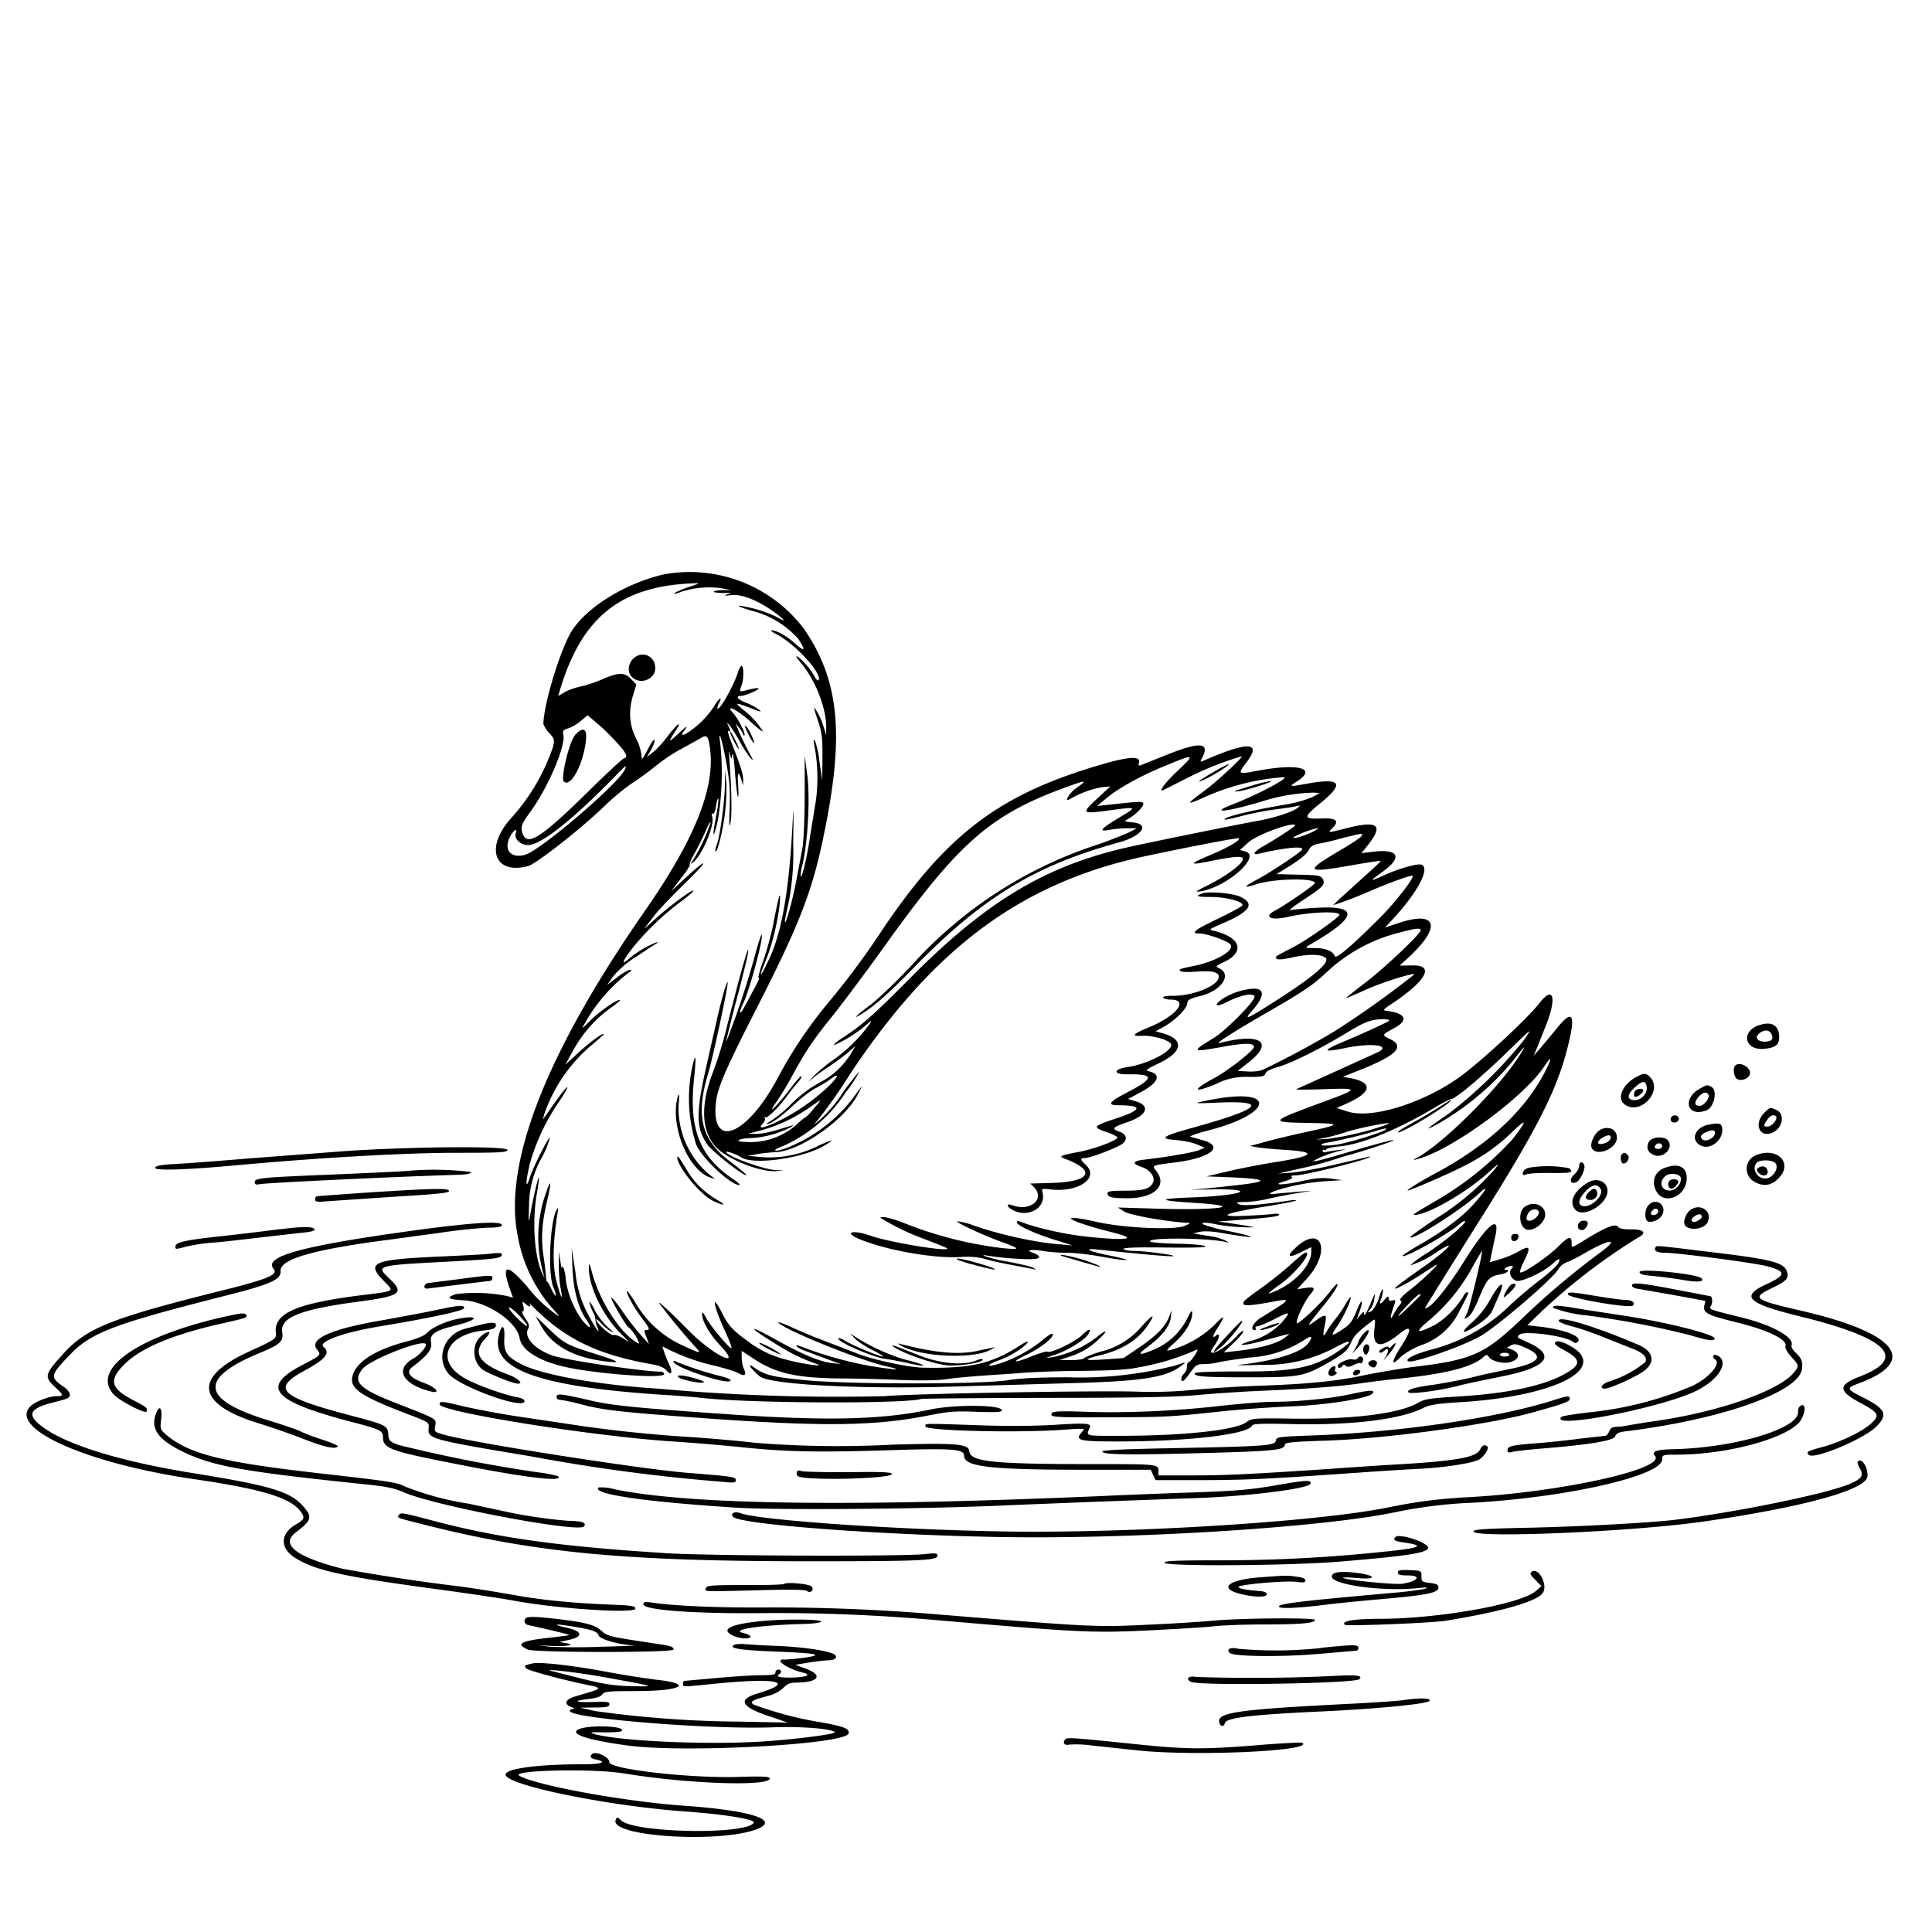 <svg xmlns="http://www.w3.org/2000/svg" id="svg" width="1024" height="1024" version="1.1">
  <path fill-rule="evenodd" d="M352 304.4c-21.8 5-43.3 18.9-50.2 32.2-6.2 12-13.6 37.3-13.8 47.1a14 14 0 0 0 3 4.7c3 3.3 3 3.7 2 7.8a108 108 0 0 1-21.5 36.8c-14.8 15.8-9.8 31 8.5 26 4.3-1.2 28-19.8 40-31.4 4.7-4.6 11.6-10.3 15.5-12.8s9.5-6.7 12.5-9.2a90 90 0 0 1 13-8.6l10.3-5.7c3.4-2.2 4.2-1.3 5.1 6.1 2.5 20.7-8.4 47.7-34.4 85.1-52.4 75.3-75.4 134-67.6 172.5a79 79 0 0 0 18 38c2.8 3 4.4 5 3.6 4.5a72 72 0 0 1-16.6-15.6q-15.8-18.2-9.5.3l2 5.6-3.2-.9a85 85 0 0 0-27-1c-5.6 1.9-4.5 2.8 4.2 3.3 12.3.7 28 11.3 29.5 20 1.1 6.2 9 11.4 22 14.8 15.6 4 54.6 7 54.6 4.3q-.2-1.2-1.7-1.3c-9.6 0-50.7-6.2-57.4-8.5-9.6-3.4-15.4-9.8-13-14.2.8-1.6.5-2.8-1.5-5.6-1.4-2-2-3.7-1.4-3.7q1 0 .4-2.7c-.7-2.8-.7-2.8 1.5-.9 2 1.8 3 1 1.3-1l3.2 3.1C300 709.8 316.8 718 345 723q6.5 1.1 8.2 3.3c2.4 3 3.6 1.3 1.7-2.6a63 63 0 0 1-3.8-10.1 111 111 0 0 0 26.5 10c6 1.4 12.2 3.3 13.7 4.2q5.2 2.8 3-2.3c-.7-1.4-1.2-4.2-1.2-6V716l5.8 3.8c11.9 8 22.7 10.5 45.7 10.8 8.8 0 23.4.4 32.5.8 10.5.4 19.4.3 24.5-.4 4.4-.7 13.9-1.5 21-2s16-1 19.5-1.4a570 570 0 0 1 30.5-1c17.8-.2 25.8-.7 31-1.9a128 128 0 0 0 31-9.5c.6.6-3.6 6.8-4.6 6.8q-.8.1-.9 2.4c0 1.3-.7 3-1.5 3.6-1.6 1.3-2 4-.7 4 .5 0 2.2-2 4-4.5 2.9-4.1 3.5-4.5 7.4-4.5a36 36 0 0 0 7.8-1c2-.5 9.3-1.6 16.3-2.5a60 60 0 0 0 28.3-8.9q6.6-4.5 3 1c-3.5 5.2-17.6 9.7-37.1 11.8-2.2.2 3 .3 11.5 0a79 79 0 0 0 40.3-9.6c7.1-3.8 8.8-3.5 3.5.5-13.8 10.3-24.6 12.8-54.6 12.6-14.6 0-23.8.3-24 .9-.6 1.8 4.3 2.2 28.4 2.2 26.7 0 29-.4 41-7 9.5-5.4 11.5-7 13.4-11.5 1.6-3.6 3.6-5.7 11.8-11.8 1-.8 1.1.1.6 4.4q-1.9 15 13 3c6.7-5.4 7.2-2.9 1.2 6.4-5.5 8.5-5.6 11.2-.2 5.6a39 39 0 0 1 10.7-6.1 35 35 0 0 0 20.6-18.7c2.4-4.4 4.3-8.3 4.3-8.7 0-1.6-1.8-.4-2.8 2a48 48 0 0 1-14.5 14.5q-15.9 8-2.5-3a99 99 0 0 0 22.2-27.6 118 118 0 0 1 5-8.5c.7 0-6.3 29-7.7 32.4l-1.7 3.8 2.3-1.4c1.3-.9 3.6-5 5.7-10.3 4-9.6 5.3-11 11-12 3.7-.6 5.7-2.5 2.8-2.5-1.8 0 1.3-2 3-2q1.8-.1.2 1.5c-1.6 2-.5 5 2.4 6.3 2.4 1 14-4.2 19.1-8.7q5.4-5 3.4-.7c-.7 1.4-5 5.4-9.8 9a224 224 0 0 0-15.1 12.7 93 93 0 0 1-43.2 24.4c-8.4 2.4-13 4.7-11.7 5.9 1.7 1.7 28.3-7.5 38.4-13.2 9.2-5.3 38.9-30.8 41.5-35.7a9 9 0 0 1 4.3-3.5c1.6-.5 6-2.7 9.7-4.9 12.9-7.4 18.3-8 9.1-1a424 424 0 0 0-41.6 34.9c-20.8 20-27 22.7-58.5 26.5-7.4 1-19.4 3-26.5 4.5-14 3-29 4.6-56 5.5-9.4.3-24.4 1.3-33.5 2.1a227 227 0 0 1-30.5 1c-18-.7-118.3 1-134 2.4a1054 1054 0 0 1-120-4c-31.9-2-61.2-7.3-72.2-12.9-7.7-3.9-9.5-6.5-9.1-13.8s-1.5-8-3-1.2c-4 17.5 20.7 26.6 84.3 31 8.8.5 20 1.4 25 2 26.2 2.7 105.5 3 114.5.4.8-.3 31-.5 67-.6 48.4 0 69.1-.5 79.5-1.5A819 819 0 0 1 672 737c23.5-1 39.2-2.3 50.5-4a514 514 0 0 1 21-2.5c23.4-2.5 37-6 42.7-11.2 1.7-1.5 2-1.5 3 0 1.8 2.4 8.3 3.8 11.8 2.5 4.7-1.6 4.7-4.9 0-6.6l-2.4-.9 2.2-1.2c1.8-1 3-.8 7.2 1 11.1 4.8 8.4 8.3-9.1 11.8l-12.9 2.7c-7.4 2-19.5 4.4-26.7 5.4q-14.8 2-12.7 4c1.1 1.1 17-1 26.7-3.6 3.4-.9 13.5-3 22.4-4.8 25.2-5 29.6-11.5 13-18.6-4.8-2.1-5-2.3-3.2-3.7 3-2.1 24.5.8 28.2 3.9q1.4 1.2 2.6-.1c2.6-2.6-6.8-6.4-19.8-7.9l-7-.8 8-7.7a317 317 0 0 1 50.3-38.5c5.3-2.6 3.8-4.7-3.3-4.6q-6 0-7-1.4c-1.4-1.8-6.2.1-16.9 6.6-8 5-7.6 4.9-7.6 1.7 0-3.7-2-3-7 2.1s-18.8 14.6-20.2 13.8c-.4-.3.3-2.7 1.7-5.4 4.1-8.2 3.6-9.3-2.8-5.6a52 52 0 0 1-9.6 4l-5.4 1.6.7-3.8 2-9.4c3.1-12.8-3.7-7.5-16.4 12.7-7.4 11.9-15 21.6-18.6 24q-2.7 1.7-1.9.4c1.8-3.1 18.8-30.3 26.6-42.7 34.1-54 44.3-74.4 49.9-99.9q4.5-19.6-6.8-5.3l-8.3 10-4 4.5 1.7-4 4.5-11.3c6.2-15.2 4.4-22.3-3.1-12.6-7 9-33.4 33.2-44 40.4-19.7 13.4-45.4 21-57.5 17.2l-6-1.9 5.7-2.6c13-5.9 13.6-11 1.4-13.3l-3.9-.7 8.4-3.3c20.3-8 24.9-12.8 16.4-16.8-4.2-2-4.1-2.1 2.3-5.6 8-4.2 6.4-8-3.8-9.2-2.3-.3-2-.7 3-4 18.2-12.2 22.5-20.4 10.6-20.1l-6.8.1 4.5-4.1c18-16.5 15.5-25.4-5.2-18.4l-7 2.3 4.2-4.5c13.2-14.3 19.9-27 15.1-28.8-2-.8-12 2-20 5.7-7.9 3.5-7.9 3.4-.5-2 10.8-7.8 8.4-12.3-5.7-10.5l-5.6.7 2.7-3.4c9.4-11.5 6.5-14.2-10.8-9.8-9.7 2.5-10 2.5-7.4 0q6.1-5.8-5.8-5.2c-9.5.4-9.6-.6-1.2-7.5 14-11.3 12-14.3-7.1-10.8-9 1.6-9 1.5-4.2-1.6 10.4-6.8 0-9.4-21.2-5.4-10.6 2-10.7 1.9-6.2-4.1q12.9-16.5-20.7-2c-3.8 1.7-3.8 1.7-2.7-.4 4.6-8.6-.7-9.1-18.7-1.9l-14 5.6q-1.1.4-.6-1.5c1-4.1-6.8-3.2-27.5 3.3-48.4 15.3-75.3 36.2-108 84.5a421 421 0 0 1-28 38 234 234 0 0 0-28.6 42.5c-16.2 29.6-34.6 36.7-32.2 12.3.8-8.2 4.9-17.6 22.6-52.3 22-43.2 28.9-61 35-91.7 10.6-51.9 7.7-80.3-10.8-107.4a76 76 0 0 0-74.2-29m16 5.8c-4.7 1.3-11.1 4-10.7 4.5.2.2 2-.3 4-1.1a48 48 0 0 1 21.2-1.8l5 1h-5c-2.6.1-4.5.5-4.1.9s2.8.6 5.4.6c4.2-.1 4.4 0 1.7.7q-3.6 1 2.3.4c5.7-.6 14.9 3.2 23.9 10q7.4 5.8 0 1.6a69 69 0 0 0-20-6c-1.2 0 1.6 1.2 6.3 2.6a49 49 0 0 1 25 14.9q6.4 9.6-1.6 2.6c-4.3-4-9.9-7.1-12.6-7-.7 0 .6 1 3 2.2 10.1 5.3 24.7 21.5 21.9 24.3q-.6.3-1.8-1.8c-2-3.7-6.2-8.7-8.8-10.5q-2.7-1.8 1.6 3.3c7.6 9.1 13.4 24 13.2 34.4v3.5l-1.3-4a34 34 0 0 0-5-10.5c-.3 0 .6 3.2 2 7.2 2 6.1 2.4 8.9 2.3 19.2l-.1 12.1-1.5-10a45 45 0 0 0-2.4-11q-1-1-.5 1.5a91 91 0 0 1 1 30.6l-3 18.3c-1.4 10.2-4.3 22.6-5 21.8a22 22 0 0 1 1-6.7c2.8-12 4-35.3 2.5-47l-1.4-10.5V422c0 11.8-.6 24.2-1.2 27.5L422 467c-1.9 10.1-5.8 24.3-6 21.4 0-.5.8-5 2-10a140 140 0 0 0 2.4-31.4c.3-21 .3-21.5-.5-7.5-1.8 33.1-5.6 54.5-12.1 68.5-5 10.8-6.2 11.3-1.9 1 3.4-8.2 6.5-21.1 7.4-30.5q.9-11.3-3.3 10.5c-1.1 5.8-3.6 15-5.5 20.3s-3 9.4-2.3 9c.6-.3-.5 2.2-2.5 5.8l-5.2 9.7c-1 1.9-2 3.2-2.2 2.9s.3-2.2 1.4-4.4c3.4-6.7 11.2-35.6 10-36.9-.3-.2-2 5.1-3.8 11.8a453 453 0 0 1-15 45c0-.8 2.4-10.7 5.4-22s5.7-22.3 6-24.2c1.6-9.8-3.6 8.6-12 42a217 217 0 0 1-6.5 20.5c-7.4 19.2-5.8 34.2 4.4 41.9 8 6 22.5 11 29.6 10.3l3.6-.4-4-.1c-6.7-.3-26.5-7.5-26.5-9.7 0-.6 6.2 1.6 7.6 2.7 5.9 4.5 32.3 1 44-5.8q9.3-5.4-2-.5a58 58 0 0 1-31 6.4l-7.1-.7 4.5-.8c2.5-.5 7-1 10.2-1.1 13-.6 36.8-17.2 43.6-30.7l2.3-4.5-2.3 2.9a82 82 0 0 1-38.2 30.2c-6.9 2.4-7.8 1.1-1-1.4a76 76 0 0 0 32.7-28.2 64 64 0 0 0 7.3-11.1c-.8.7-4.6 5.4-8.3 10.5a73 73 0 0 1-15.8 17.8 268 268 0 0 0 19-26.7c44.9-67.6 91.5-102 157.5-115.9 24.6-5.2 48.2-9.7 48.7-9.3 1 1-5.3 4.7-14.7 8.7-11.8 5-12 5.7-1.3 3.6 14.8-3 18.6-3.1 18.1-1-.5 2.6-8.8 8.7-18.3 13.5-6.3 3.1-7.3 3.9-4.5 3.4 14.2-2.1 33-18.8 24.1-21.2l-2.8-.8 4.7-4.2c4.4-3.9 23-10.7 24.6-9 .5.4-8.7 6.5-16.9 11.2-5 2.8-6.2 4.9-2.5 4 14.6-3.4 24.7-4.3 22.9-2-1.7 2-17.2 12.3-24.5 16.1q-10.1 5.4.6 2c9.4-3 30.8-3.3 30.8-.6 0 1-15.3 11.5-20.7 14.4-6.9 3.5-3 5.7 6.3 3.6 11.3-2.6 27.4-3.3 27.4-1.1 0 1.3-17.8 13.8-24.8 17.3-9.7 5-9.5 4.9-8.4 6q1.1.8 7.6-.6c8.6-2 15.7-2 18.2 0q4.2 3.3-25.6 22.4c-16.4 10.5-18.2 11.2-13 5.4 6.3-7.2 6.5-11.4.7-11.4a35 35 0 0 0-16.3 5.2c-5.6 3.8-4 5 2.4 1.7 7.2-3.7 14.2-4.9 14.2-2.5S650 546 643.5 550c-12.6 7.8-12.5 7.9 6.4 4.5 10.1-1.7 14.2-1.7 14.8.2.5 1.5-13 12.2-20.4 16.3-12.7 6.8-12.5 8.8.3 3.5a34 34 0 0 1 17.3-3.7c7.1 0 8.4-.3 8.8-1.8q.5-1.7 6.1-3.3c7.3-2 22.8-9.7 36.5-18 8.5-5.2 11.9-6.7 16.3-7.3 4.6-.5 7.8-.1 6.3.9-1.6 1-15.1 7.2-23.8 10.8q-17.1 7.1.3 3.5c15-3.2 26.2-1.5 17 2.5l-22.9 10.4-19.5 8.8c-.8.3 5.7.3 14.5 0 19-.7 19-.3.5 6.5-29.8 11-29.8 11-7.5 11.4 17 .3 16.8.7-4.1 5.2-6.1 1.3-15 3.5-19.5 4.7l-8.4 2.3 4 .7c2.2.4 9 1 15.3 1.4q25.3 1.6-6.8 6.6c-6.9 1.1-17.7 3.2-24 4.7l-11.5 2.7 13 .5q30 1.3 1.8 4.3c-8.7 1-18.5 2-21.8 2.1s1 .2 9.8 0c26-.4 15.8 3.4-11.8 4.3q-25.7 1 1.6 2.8c28.2 1.6 16 4-16 3.2l-23.6-.7 3.3 2.1c3 2 22.7 5.4 33.2 6 2.3 0 2.2.2-1 1.6-5.3 2.4-32 1.2-46.4-2-22.6-5.1-16-.5 7.7 5.4 12.9 3.2 10 4.4-6.5 3a174 174 0 0 1-38.2-7.2c-5.9-2.2-5.6-2.1-5.6-1 0 1.5 8.6 5.6 19 8.9l10.5 3.3-7.1-.6c-12-.9-30.3-4.8-44.6-9.7a39 39 0 0 0-9.5-2.5c-.7.7 14.4 7.7 24 11.1 9.5 3.5 9.7 4 .7 3.2a206 206 0 0 1-53.2-13.5c-4.2-1.7-9-3-10.5-3q-2.4 0-1.3.6a131 131 0 0 0 23.4 11.2c6 2.3 11.2 4.4 11.5 4.7 2.2 2.2-30.1-3-40.3-6.6-10.5-3.6-15-1.7-5 2.2 14.5 5.7 39 10 53 9q7.2-.4 12.5 1.1c3 .9 9.4 2.3 14.4 3.2l11 2.1q2.8.8.2-.6c-1-.7-6.9-2-13-3.2a79 79 0 0 1-12.7-3q-1.8-1 .5-.4a166 166 0 0 0 22.8 2c6.7.1 7.3-1.6 1.4-3.7-3.1-1.1.5-1.6 5.9-.7 3.2.6 9 1 13 1 3.8 0 12 .9 17.9 2 14.6 2.7 18.8 2.4 5.3-.4-11.7-2.3-15.5-4.2-6.8-3.3 23 2.5 38.3 3.8 39.8 3.5 2.2-.5-15-2.8-21-2.8-2.6 0-5-.5-5.3-1-.5-.7 6.5-1 21.9-.8q22.5.3 21.5-.7c-.5-.5-7.2-1.2-14.7-1.3s-14-.7-14.5-1.1c-2.4-2.4 32.5-2 40.9.4q1.4.4-1.1-1c-1.6-.7-4.5-1.7-6.2-2l-7-1.1-3.8-.7 3.5-.8c2.2-.5 6.6-.3 11.5.6 19.4 3.3 21 2.6 2.8-1.2a72 72 0 0 1-12.7-3.4c-1.3-1.1 1.6-1.1 6.9 0a97 97 0 0 0 20 1.6c-.5-.3-5-1-10-1.8l-9-1.3 10-.7c17.5-1.3 22.5-2 22.5-2.9 0-.5-1.5-.7-3.2-.4s-8.5.7-14.8 1c-15.6.7-11.4-1.3 10.5-4.9 8.7-1.4 16.1-2.8 16.4-3.2.3-.3-1.2-.3-3.4 0-14 2.2-24.5 3-26.7 2-2-1-1.6-1.2 3-1.2 3 0 8.5-.8 12.4-1.7 4-1 10.8-2.2 15.2-3l8.1-1.3-7 .5-11.5 1c-7.3 1-3.6-1.1 6.5-3.6a115 115 0 0 1 18.5-2.9l9.5-.6-6.1-.8c-4.7-.6-8.3-.3-15.4 1.3-10.4 2.3-16.7 2.3-8.8 0q4.6-1.4 3.5-2.2t1.8-.8c5.4 0 43-9.5 39.4-10l-17.2 4c-9.1 2.2-19.9 4.2-23.9 4.5l-7.3.5 10.5-2.4a207 207 0 0 0 24-6.6c9.6-2.5 27-8.2 26.6-8.7-.3-.3-9 2-19.3 5-22.6 6.7-26.7 7.6-20.3 4.5 2.5-1.1 6.8-2.7 9.5-3.4l5-1.3-4.5.5c-2.5.3-5.3.8-6.2 1q-1.6.4-1.8-.6.1-1 1-.5t1-.3c0-.5 3.1-1.2 7-1.6 11.4-1 30.2-8.6 49.5-20 4.4-2.7 8.8-5 9.8-5.1 2.8-.6 16.2-11.9 30.1-25.4 12.8-12.5 12.9-12.6 8.5-6.1a230 230 0 0 1-39.7 39c-12.7 8.8-13.6 9.6-7.2 6.3a146 146 0 0 0 40.3-33.3c7-9 7.8-9.6 5-5-10.6 17.4-40 47-54.8 55.4q-4 2-.5 1c17.8-4.4 56.6-32.7 67.5-49.2 4.4-6.7 4.1-4-.5 4.5-10.6 19.7-30.2 37.7-56.5 51.8-9 4.8-16.5 9.5-15.3 9.5s20.4-8.3 28.2-12.2c11.5-5.7 19-11 27.5-19.2q11.5-11-.2 4.2a171 171 0 0 1-39.7 32.1c-12.5 7.3-13.5 8-12.3 8 6.5.2 27.2-11.6 38.8-22.1 6.2-5.6 6.6-5.8 3.7-2a140 140 0 0 1-31 26c-7.8 5.2-14 9.7-13.8 10 1.7 1.6 27-14.5 36.5-23.2 5.5-5.2 3.9-1.9-2.8 5.6-6.3 7-16.7 14.8-29 21.7-5 3-9 5.5-8.7 5.8 1.2 1.2 24.7-11.9 30.3-17q2.2-1.8 2.8-1.5c1 1-10.4 10.6-20 16.9a53 53 0 0 0-9.1 6.6 51 51 0 0 0 14.4-7.3c11.6-7.4 5.4-.8-7.8 8.4-10 7-15.6 11.2-14.5 11.2 1.2 0 9-4.3 14.5-8l7-4.5c3-1.7-6.8 7.8-13.2 12.8q-6.5 5-5.6 5.9 1.4.7-.4 2.5c-.8 1-2.3 3.1-3.1 4.8-2 3.8-2.1 2-.2-3.5 1.4-4 1.4-4.2-.5-3.7q-2 .6-2-1.1.2-2.1-2 .5-3.7 4.5-2-.3c.6-1.4 1-3.5 1-4.7s-1 .5-2 3.8c-1.1 3.4-2.8 6.5-4 7.3q-3.5 2-.6-1a12 12 0 0 0 2-5.4c.7-3.5.5-3.4-1.8 2-2.7 6.3-3.6 7.7-3.6 5.5q-.1-1.2-2 1.1l-2 2.5 1.6-4.4c2.4-7 1-7-1.7 0-2.2 5.3-3.4 7-7.5 9.6-6 4-6.4 3.6-2.5-2 3.2-4.7 7.1-13 7-15 0-.7-1.1.8-2.6 3.3-1.4 2.5-4 6.3-5.8 8.5a55 55 0 0 0-4.4 6.3q-2.7 5.1-1-3.1c1.4-6.4.8-6.7-4.8-2.7-5.2 3.8-5 3.3 3.8-7.5 5.7-7 8.4-11.3 7.7-12-.2-.3-2.1 1.8-4.2 4.5-4.8 6.2-16.9 17.6-17.3 16.3-.6-1.6 4-11.4 7-15 3.2-3.7 2.6-4.5-2.7-3.6l-4.1.6 4.8-5.2c13.8-14.8 8.2-30-6-16.4-4.7 4.5-3.1 5.3 3.6 1.8l5.1-2.5v2.5c0 7.2-8.8 16.6-19.5 21-4.6 2-4.1 1.3 3.2-3.9 6.6-4.7 14.6-14 14.1-16.2-.2-1.4-2-.2-7.8 5a211 211 0 0 1-15 12.2c-10.5 7.5-11 8-11 9.4 0 1.3 4.8 1 16.3-1.2 9.3-1.7 9-1.2-6.5 8.3-4.5 2.6-6.7 6.9-3.7 6.9q.8-.1.4-1t.8-1c.8 0 5-1.7 9.1-3.8 8.6-4.4 9-4.2 4 1.7A35 35 0 0 1 662 711c-8.4 2.7-2 2.3 8-.5l11-3 2.5-.5-2.5 2c-4.3 3.3-14.4 6-28 7.3l-4.4.5 5.2-5c2.9-2.7 5.2-5.5 5.2-6.2s-1.5.4-3.3 2.3c-7.4 8.2-17.8 12.7-12.2 5.5 2.8-3.8 3.6-7.6 1-5.5-2.2 1.8-1.8 0 .8-4q6.6-10.2-1.5-1.8a54 54 0 0 1-23.3 13.4c-2.8.7-2.6.3 2.4-4.2 5.5-5 9-11 9-15.4 0-1.9-.7-1-3 3.6a35 35 0 0 1-19 16.5q-10.5 4.2-.5-3 10.4-8 11.2-14.9l.4-3.7-1.3 3.4c-2 5.3-6.8 10.2-15.8 16.3l-8.4 5.7-10 .7q-16.7 1.2-2.4-2.2 17.5-4.3 25.1-15.7c4.5-6.5 3.2-6.5-2.8.1a41 41 0 0 1-22.1 13.7c-4.5 1.4-8.5 3-8.8 3.5s-3.4 1-6.8 1l-6.2-.1 5.6-1.8a39 39 0 0 0 15.6-9.5c5-4.6 3.9-5.2-1.5-.7a57 57 0 0 1-23.2 10.5c-4.4.6-4.4.6 1.3-1.3 6.6-2.2 16-8 17.6-11 1.8-3.2.2-2.9-3.8 1-3.8 3.5-16.4 9.5-18 8.4-.5-.3-4.4.9-8.6 2.6-9.5 3.8-11 3.2-2.3-1 7.2-3.5 13.8-8.6 13.8-10.7q0-1.5-4.7 2.4a74 74 0 0 1-20.6 12c-7.9 3-11.8 2.8-4.7-.2a48 48 0 0 0 15.4-8.5q4-4.3-4 .9c-14.3 9-25.5 11.5-49.7 11-7.5 0-26.6-4.1-34.8-7.3l-16.1-6.2a316 316 0 0 1-18.3-7.5c-4.7-2.2-8.3-3.5-8-3 2.2 3.5 43.7 20.4 57.8 23.4 9.3 2 4.3 1.9-9.6-.4a201 201 0 0 1-37.1-10.6q-2-.7-1.3.3c.4.6 2.6 1.8 5 2.6l11.2 4.2 7 2.6-5-.6c-6.7-1-14.7-4.3-28.8-12.1-14.9-8.3-16.2-7.7-2.2 1 9.4 5.9 15.2 8.8 23.5 11.7 4.9 1.7-8.4-.2-16-2.3a55 55 0 0 1-19.8-9.2c-8.6-6.2-10.9-8.6-14.2-15-6.1-12.1-5.2-5.1 1.1 8.6 2.3 5 3.9 9.1 3.6 9.4-.7.8-11.2-11.7-13.5-16.1q-2.2-4.1-2.1-2c0 3.8 3.9 10.6 9.5 16.6 12.3 12.8-2.6 6.1-16-7.2-11.5-11.6-17.2-16.8-16.1-14.9a355 355 0 0 0 18.4 22.3c4.4 4.7 4 4.6-7.2-.6a55 55 0 0 1-24.4-23c-2-3.1-3.8-5.5-4-5.3-.7.7 3.8 8.9 7.8 14.2 4.3 5.6 4.6 6.4 2.5 6.4-1.3 0-1.3.5 0 3.8l1.4 3.7-4.5-5c-2.5-2.7-7-8.6-10-13-3-4.3-5.5-7.3-5.5-6.5 0 1.5 7.7 14.7 9.1 15.6 2.2 1.3 7.1 9.6 5.1 8.5-9-4.8-20-21.6-24.3-37.1-1.4-5.3-1.8-5.9-1.8-3.1-.2 9.7 7.4 25.5 16.6 34.7 5 5 5.3 5.4 2 3.1-2.2-1.4-4.6-2.3-5.4-2-1.5.6-9.3-6.3-9.3-8.2q.2-.6 2.3 1.6a25 25 0 0 0 5.2 4.5q3.4 2-1.3-2c-2.3-2.1-5.4-6-6.8-8.7a22 22 0 0 0-2.9-4.9c-.5 0 1.1 4.6 2.3 6.4.4.6.7 2 .8 3.1 0 1.1.5 2.9 1 4 2.2 5.2-1.7-.4-5.4-7.7a58 58 0 0 1-6.2-21.3l-2-13 .4 10.5c.5 11.7 3 21.1 7.2 27.3 3.6 5.3 2.4 5.7-1.9.7a49 49 0 0 1-8.8-21.3c-.1-3.8-1.6-8.9-2-6.7-.1.8-.5-.7-.9-3.5l-.7-5-.1 6.6c-.1 3.7.3 9 .8 12 1.6 8.1.5 6.8-2-2.6-2.3-8.5-2-21.2.6-37q.6-3.2-.4-1.5c-3.7 5.8-5 34.3-1.9 41.4 1 2.1 1.5 4.1 1.2 4.4-.2.3-1.3-1.4-2.3-3.6s-2-4-2.3-3.8q-.3.1-.5-2.2c0-1.5-.6-6.5-1.3-11.2-1.4-9.6-1-17.4 2-29.9 2.2-9.4 2-11.7-.5-4.4a70 70 0 0 0-1.2 44.8q.6 1.6-1-1.4c-4.1-9-5.4-26.6-3-41.6.9-4.9 1.4-9 1.2-9.3-.4-.4-3 11-4.6 19.8-.8 4.9-.9 4.4-.6-4.5a52 52 0 0 1 6.3-25 49 49 0 0 0 4.8-11.5c-1 0-9 15.9-10.6 21-2.5 7.7-2.4 2.5 0-7.4a112 112 0 0 1 15-32c3-4.3 5-8 4.8-8.2-.4-.4-3.7 3.8-10.5 13.6l-2.5 3.5.8-3a84 84 0 0 1 24.5-36c3.9-3.2 7-6 7-6.2 0-1.2-7.2 4-13.4 9.7l-7 6.5 4-7.3a68 68 0 0 1 19.8-22.7c3-2.1 5.4-4 5.2-4.3-1-.9-10.4 5.6-15.5 10.6s-5.2 5.1-3 1.5a87 87 0 0 1 22.9-26.5q2.5-1.7 1-1.7c-.8 0-4 1.7-6.9 4l-5.3 4 3.2-4.5a51 51 0 0 1 12-10.3c4.9-3.2 9.6-6.4 10.7-7q2.4-1.5-.9-.3a55 55 0 0 0-13.5 8.3c-4.6 4.1-3.2.8 2.5-6.4a143 143 0 0 1 26-24.6c3.4-2.6 6-4.9 5.7-5.1-.7-.8-13.8 9-21 15.7-3.9 3.6-5.8 5.2-4.4 3.6l5.4-7c1.7-2.2 8.2-9 14.5-15.2 13.1-12.7 14.7-16.1 2-4.5l-8.4 7.7 5.3-6.8c3-3.7 5-7 4.7-7.4-.3-.3.8-3 2.6-6 1.7-3.1 4.4-8.5 6-12.2s2.7-5.2 2.3-3.6a95 95 0 0 1-9.2 19.5c-1.6 2.2-1.6 2.3 0 1.2 5-4 11.6-19.8 10.2-24.3q-.7-2.1.3-1.5c.6.3 1.3-1.4 1.7-4 .3-2.5.9-4.3 1.2-4s-.2 4.6-1.2 9.6c-2.2 11.5-1.5 12.7 1 1.8a154 154 0 0 0 1.3-40.3c-1.5-10.3 1.2-1.5 3.3 10.7 1.7 9.5 2 14.9 1.6 23.8-.3 8.7-.2 10.4.5 7 .8-4 .6-17-.6-33.5q-.6-6.6.3-2.5.8 3 1 1.6c.3-4.4 1.1-.4 1.7 8.4.4 5.2 1 10.6 1.4 12s.5-.8.3-4.7q-.9-11.9 1.6-4l1 3.2v-3c0-3-1.1-6.7-6.2-19.8-1.5-3.7-2.2-6.5-1.7-6.2q2 1.2 0-2.8c-2.2-4.4 3 2.6 6 8.3 1.7 3 4.1 6.9 5.5 8.5 2.1 2.5 2 1.9-1-3.5-1.8-3.6-4.1-8.3-5-10.5l-1.6-4 2 2.5c1.1 1.4 2 3 2 3.4q.1.8.7.4c.7-.8-3.3-8.7-5.9-11.6-5-5.4 2.1-2 9.2 4.5 4 3.7 7 5.9 6.3 4.8a43 43 0 0 0-10-11c-5.2-4.2-4.7-4.3 3.9-1 5.5 2.1 6 2.2 3.9.5-1.4-1-4.4-2.6-6.7-3.5-4.2-1.6-5.7-3.5-2.8-3.5 2 0 9.5-3 9.5-4 0-.4-2.1-.1-4.7.5-5.7 1.5-5.6 1.5-4.3-2 1.3-3.3 1.3-10.5 0-10.5-.4 0-1.4 1.7-2 3.8-2.4 7.3-9.6 20-10.7 18.8-.2-.2 0-1.4.7-2.6 2.3-4.3.1-3-2.5 1.4a48 48 0 0 1-15.4 14.9c-2.1.5-2.1.5 0-2.6q2.6-3.6-3.6 2.3c-5.5 5.1-5.6 4.8-1-2.2 3.3-5.2 0-2.7-4.5 3.4-2.5 3.3-6 7.2-7.9 8.6l-3.3 2.6 2-3.4c1.2-2 2.2-4.4 2.1-5.5 0-1.2-1.4.7-3.4 4.5-3.2 6-3.4 6.3-3.5 3.3a28 28 0 0 0-3-9.1q-5.3-10.6-1.3-23.1l1.6-5.2-2.9-3c-3.4-3.6-6.7-3.5-15.8.5-3 1.3-7.8 2.9-10.7 3.5-3 .7-6.9 2-8.7 3.1l-3.3 2 .6-2.2c11.7-40 32.8-56.6 73-57.6q1.5.1-1.5 1m-31.9 38.6c-3.2 2.6-3.8 7.5-1.2 10.1 4.4 4.4 12.4 1.3 12.4-4.7 0-6.2-6.5-9.4-11.2-5.4m-9.7 44.3c5.7 6.1 6.8 8.5 4.2 9-.8.3-9.5 8.3-19.3 18-25.9 25.4-32.7 29.4-34.7 20.4-.5-2.5.1-4 4.4-10 9.7-13.2 19.3-36 17.5-41.4-.4-1.5.1-2.2 2.8-3 1.8-.6 4.9-2.4 6.7-4l3.5-2.9 4.6 4c2.6 2 7.2 6.5 10.3 9.9m70-4.4a27 27 0 0 0 3.1 5.3c1 0-2.5-7.5-4.1-9-1-.9-.5.7 1 3.8m-91.6 1c-3 3.1-7.7 22.7-6 24.5 3 3 8.5-5.5 10.9-16.6 2.3-10.7.5-13.7-5-8m82.3-1.3c0 1 4 8.6 4.5 8.6.3 0-.4-2-1.6-4.2-2.3-4.6-2.9-5.5-2.9-4.4m237.1 20.3c-6.7 6.3-10.5 11.5-7.4 10.1l12.3-6.2a165 165 0 0 1 29-11.6c1.4 0-12.5 12.9-19.7 18.3-9.7 7.1-9.8 7.7-1.2 3.9a126 126 0 0 1 43.4-11.2c3.4.1-14 9.4-27.4 14.5-13.1 5.2-2 3.8 17-2a98 98 0 0 1 26.4-4.3l3 .3-4 2.1a64 64 0 0 1-14 3.9c-19.4 3.3-33.5 6.8-32.4 8 .2.2 4.5-.7 9.4-2s12.8-2.8 17.5-3.4 9.6-1.3 11-1.7c2.4-.5 2.4-.5.6 1-2.4 2-12.3 5.2-20.1 6.6-9.2 1.6-58.9 11.7-69 14-44 9.8-75.5 28.6-115.8 69.2-19.7 19.9-26 25.4-36 31.9-3.3 2.1-5.3 3.9-4.5 3.9a70 70 0 0 0 17.2-10.9c2.5-2.2 2.7-2.3 1.7-.5a83 83 0 0 1-19.5 19.3 90 90 0 0 0-10.6 8.8l-2.5 2.8 2.5-2.1c1.4-1.2 5.3-4 8.8-6.3 3.4-2.3 8-5.7 10-7.4l3.6-3.2-2 3.4a42 42 0 0 1-17 16 67 67 0 0 0-15 11.3 62 62 0 0 1-13.1 10.4c1 1.1 6.7-2.7 14-9.5 4.2-3.9 9.5-8 11.9-9.2s5.8-3.2 7.6-4.6c5.4-4 4.9-1.8-1 3.9a108 108 0 0 1-27.6 18.8q-11.1 5-6.8.5 1.4-1.7 1-2.7-.6-1 .3-.5c1 .7 7.5-5.7 11.8-11.8 1.6-2.2 4-5.2 5.4-6.7 1.3-1.5 2.2-3 1.9-3.3s-3 2.7-6 6.7c-7 9.2-13 15-7.4 7.1 2-2.8 6-9.3 8.7-14.4 7.2-13.2 11-18.8 22-32.4 5.2-6.6 16.5-21.7 25-33.5 40.9-57.4 57.5-72 98.3-86.8 10.4-3.8 11.2-3.7 5 .6-3.5 2.5-6.6 7.5-3.6 6a53 53 0 0 1 16.8-6.4l4.9-.5-7 6.5c-8.5 8-8.4 8.2 6.6 6.2s14.9-2 4.7 4.1c-9.6 5.8-10.8 7.4-4.6 6.2 2.4-.4 6.5-.8 9.3-.8h5l-3.7 2c-2.1 1-9.3 3.9-16 6.3a227 227 0 0 0-100.2 65c-8.2 8.6-18 18-21.8 20.7-6 4.5-9 7.3-5.6 5.3 7.6-4.4 15-10.9 29.3-25.6 36.1-37 64-54 108.6-66.2 12.2-3.4 16.6-9.7 7.4-10.6-4.9-.5-5-.5-2.5-1.9 3.7-2 8-6.3 8-7.9 0-1.5-1.7-1.4-19 .5l-5.5.6 5-4.2c6.5-5.4 18.8-12.2 32.3-17.6 14.4-6 14.8-5.7 5.3 3.2m19.4.4c-9 5.2-10.7 7-3 3.1 5.2-2.6 12-7.2 10.5-7.1a84 84 0 0 0-7.5 4m-312.2-1.4c-2.3 6.7-44 42.5-52.6 45.3-8.1 2.6-12.3-2.8-8-10.1 1.8-3 3.7-4 2.7-1.4-1.2 3 2.3 6.5 6.5 6.5 6.6 0 22.9-12.8 44.6-34.9 7.6-7.8 7.7-7.9 6.8-5.4m52.9 9c-.2 9-2.6 26.5-4.2 30.8-1.5 4-1 5.5.5 1.9a112 112 0 0 0 4.5-33.9l-.7-7zm279.3-.2c-9.6 2.9-11.2 3.6-6.5 2.9s19-5.3 16.5-5.3c-1.1 0-5.6 1-10 2.4m33 24.1c-4.2 2.3-12.3 4.7-10.8 3.2a47 47 0 0 1 12.8-4.8q.6.1-2 1.6m25.3 2.4c-.2.7-4.2 3.4-8.8 6.2-22.2 13-21.9 13.9 3 9.6 8.5-1.5 15.6-2.6 15.8-2.4.2.1-3.6 3.8-8.5 8.1L710.5 476l-4 3.8 5.6-1.9c3-1 9.4-3.6 14-5.6 9.2-4 22-8.7 22.6-8.1 1 1-9.2 14.1-16.7 21.6-15.2 15.3-24 22.8-24.5 21-.8-2.6-5.2-4.4-10.5-4.3-6 0-6 .1-.7-3q34.3-20 2.7-18.4c-6.9.3-13.6 1-15 1.3s1.9-2.2 7.2-5.7c10.4-6.8 11.4-8 9.8-11-1-1.6-2.4-1.9-12.7-2.1l-11.7-.3 6-3.7c7.3-4.6 9.8-6.7 11.3-9.5q1.2-2.2 4.9-2.9c2-.3 7.8-1.6 12.7-3 10.9-2.7 10.8-2.7 10.3-1.3m-84.3 30.6q-6.7 2 4.2 1.9c8.2 0 18 2.6 16.7 4.6-.4.6-6.2 3.7-13 7-12.7 6.1-14.7 7.8-9.4 7.8 3.5 0 13.9 3.6 16 5.6 3 2.9-7 9-18.5 11.4-8.7 1.8-9.2 2-7.6 3 .7.4 4.3.5 8.1.2 8.5-.6 12 .2 12 2.7 0 4.6-13.3 10.1-24.2 10.1q-5.7 0-5.3 1c.3.5 2 1 3.8 1 10.3 0 3.2 8.8-12 15q-12 4.8-2.9 4.2c5.1-.4 14.5 2.3 15.3 4.4 1.3 3.5-12.5 10.7-23.3 12.2-7.6 1.1-7.4 4 .3 3.8 14.1-.2 14.2 2 .5 9.2-10.6 5.5-11.8 7.2-5.3 7.2q19.5.1-1.3 7c-12.3 4-12.7 4.6-5.5 7.1a29 29 0 0 1 6.1 2.7c1.3 1.3-10.8 6-19.7 7.8-11 2.1-11.6 2.4-8 3.8 17 6.4 13.4 12.3-7.7 12.8l-10.7.3 2 2c6 6.4-2.2 13-11.6 9.5-3.5-1.3-3 1 .6 2.7 8 4.1 17.4-1.4 15.5-9.2-.6-2.4-.5-2.4 4.1-1.9 14.9 1.8 26.2-6.1 18.8-13-3-2.7-3.1-3.6-.7-3.6 3.2 0 18.5-5.9 20.5-7.9 2.5-2.5 1.6-4.9-2.3-6.2-4-1.4-3.2-2.3 4.4-4.9 10.5-3.5 12.7-8.7 4.5-11.1l-4-1.2 6.7-3.6c9.5-5.1 11.2-9.5 4.3-11.1-2-.5-1.4-1 4.8-4 13-6 14.3-12.6 3.1-16l-4.3-1.2 4-2.2c6-3.3 12.3-9.4 12.7-12.3.3-2.2 1-2.7 7-4.2 11.2-2.8 17-11.3 10-14.7-2.1-1-2-1.1 1.9-3 12-5.4 9.9-13.3-4.6-16.8-3-.7-2.8-.8 3.6-3.6 15.4-6.5 18.3-10.6 10.5-14.4-4-2-16-3-20.1-2M753 493c0 1.9-18.3 19.3-28.8 27.4-6.3 4.8-11.1 8.7-10.9 8.7.3 0 5-2 10.5-4.5 8.9-4 25-9 25.9-8.2a512 512 0 0 1-42.2 30.1 482 482 0 0 1-38.4 20.6c-1.4.6-4.9 1-7.8.8l-5.3-.3 5.5-4.3c14.2-10.9 6.7-16.1-15-10.5-3.3.8 6.9-5.7 27.9-17.8 15.6-9 21.6-13 28-19a87 87 0 0 1 39.7-21.8c8.2-2.2 10.9-2.5 10.9-1.2m-369.2 32.4c-.9 2.8-2.3 8.4-3.2 12.2l-5.6 24.8c-6.3 27.5-6.3 35.2-.1 44.2 2.5 3.7 19.7 17.2 20.7 16.2.2-.2-3.4-3.2-8-6.7-15.8-11.6-19.1-24.4-12.3-47 2.7-9 11-48 10.4-48.6-.2-.2-1 2-2 4.9m548.4 18c-9.6 3.6-7.3 13.5 3 12.5 6-.6 7.9-2.1 7.9-6.2 0-6.3-4.1-8.7-10.9-6.2m6.7 4.4q2.2 4.1-3.4 4.2c-4.1 0-5.6-2.4-2.8-4.5 2.6-2 5.1-1.8 6.2.3m-571.7 16.8a80 80 0 0 0 1.9 42c3.1 7.2 18.3 21.4 22.8 21.4.8 0-.5-1.3-3-3-17.8-11.8-23.7-26.5-21-52.7 1.3-12.8 1-14.8-.7-7.7m552.6 0c-1.4 1.4-.7 6.3 1 7.2 2.3 1.2 5.8 0 6.7-2.4 1.3-3.3-5.2-7.3-7.7-4.7m-52.2 5.9c-7.3 3.8-10.7 11.2-6.6 14.5 8.2 6.6 21-7.1 13.5-14.5-2-2-3.1-2-6.9 0m5.3 5.7c.4 3.2-2.9 6.7-6.3 6.7-4.3 0-4.3-2.9-.1-6.7s6-3.9 6.4 0m28.7.3c-10.2 5.3-7.5 15.8 3 11.8 4-1.6 6-10.6 2.6-12.4-2.4-1.2-2-1.3-5.6.6m-35.1 1.9q-1.3 4.2 2.4 2c1.2-1 2.2-2 2.2-2.6 0-1.5-4-1-4.6.6m39.1 1.5c1 1.6-2.3 6-4.5 6q-4.3 0-1-4.4c2.2-2.7 4.4-3.3 5.5-1.6m-546.9 3.8c-2.6 16 7.5 37.8 18.8 40.5q2.8 1-.4-1a46 46 0 0 1-17.3-38.5c.7-5.7-.2-6.4-1-1m284.8-1.3c-12.2 2.3-12 2.4 2.1 1.8q40.8-1.7-13 13.2c-17 4.7-18.7 6-8.9 6.7 3.7.3 8.6 1.3 10.8 2.3l4 1.7-3 1.3c-2.9 1.2-16.5 3.6-28.8 5q-9.6 1.1-1.7 3.9c4.7 1.5 7.6 5.6 6 8.5-1.7 3.2-5 4.1-15 4.1-7 0-9 .3-9 1.4 0 2 2.3 2.6 10.6 2.6 14.2 0 21.3-6.7 15.3-14.4-2.4-3.1-2.8-3 10.1-4.6 19.4-2.5 26.5-8.8 13.6-12l-5.6-1.6c-.8-.3 3.7-1.9 10-3.5 33.6-8.7 35.8-22.5 2.5-16.4m-212.2 5c-2 2.5-4 4.5-4.3 4.5a27 27 0 0 0-4.5 3.7 37 37 0 0 1-28 9.4c-6-.2-2.3-2 4.1-2a53 53 0 0 0 20.4-5.7q2.2-1.3.9-1l-8.4 2.5c-3.7 1.2-8.6 2-10.9 2l-4.1-.1 5-1.3a83 83 0 0 0 28-12.9c2.8-2 5.1-3.5 5.3-3.5s-1.4 2-3.5 4.4m330.7-.3a266 266 0 0 1-14.5 8.5c-8 4.3-9 6.2-1.2 2.2 9.2-4.8 24.8-15 22.5-14.9-.2 0-3.2 2-6.8 4.2m173 2.7c-5.7 5.7-2.3 13.4 4.5 10.3 5.5-2.5 6.7-9.9 2-12-3.4-1.6-3.2-1.6-6.6 1.7m-49.3 2.6q-.5 1.5 1 2.2c1.9.7 3.9-1 3-2.6-1-1.6-3.3-1.3-4 .4m55.8-.7c.9 1.4-2.4 5.2-4.5 5.2-2.3 0-2.4-.4-.3-3.5 1.6-2.5 3.8-3.2 4.8-1.7m-207.9 4.7a160 160 0 0 1-29.5 7l-6.5.4 5-1c2.8-.5 7.7-1.9 11-3 5.6-1.8 18.8-4.6 22.5-4.7q1 .1-2.5 1.3m172-.5c-7 1.4-9.7 7.9-4.4 10.9 5.2 2.9 12.4-2.6 11.7-8.9-.3-2.8-1.6-3.1-7.2-2M734 599c-3.8 2-20.2 7-26.3 7.8-7.4 1-10.4-.2-3.5-1.3 5.8-1 19.2-4.2 24.8-6 5.1-1.6 7.2-1.8 5-.6m113.8.2c-2.5 1.4-5 6.6-4.3 8.9 1.7 5.5 13.5 1.2 13.5-5 0-4.6-4.7-6.6-9.2-4m61.2 1.5c0 2.4-4.7 5-6.5 3.5q-2.6-2.1 1.9-4 4.7-2 4.6.5m-55.9 3.8c-1.5 1.9-6.1 2.8-6.1 1.3 0-1.7 5.3-4.7 6.4-3.6q.8 1-.3 2.3m20.7 1.1q-2 4.6 2.6 6.7c5 2.3 11-3.6 7.6-7.7-2.1-2.5-8.9-1.8-10.2 1m7.2 2.1q-.2 1.3-2 1.5-3.1-.2-1.3-2.3c1.2-1.3 3.3-.7 3.3.8m-698 2.6-52.5 4c-14.3 1.2-31 2.5-37 2.8-8 .4-11 1-11.3 2-.6 1.7 15.8 1.2 43.3-1.3 43.4-4 89.5-6.6 116.2-6.6 23.6 0 27.3-.2 27.3-1.5 0-2.2-51-1.8-86 .6m676.7 1.6c-1 1-.8 4 .2 4.8 1.7 1 4.3-2.5 3-4.1q-1.8-2.3-3.2-.7m70.7.7c-6 2.7-6.2 11-.3 14.1q7 3.8 12.5-1.9c8.2-8.2-.8-17.1-12.2-12.2M359 613.5c0 4.8 11.9 19.4 18.6 22.8 5.4 2.7 8 2.9 3.4.2-8-4.7-12.9-9.5-17.1-16.6-3.8-6.3-4.9-7.8-4.9-6.4m582 3c1.7 2-.1 6.1-3.4 7.7-5 2.2-10-4.3-6.4-8 1.7-1.7 8.3-1.5 9.8.3M837 618c0 1.2-1.2 3.2-2.7 4.6-2.8 2.6-2 5.3 1.1 4 2.1-.7 5-7 4.3-9-.9-2.3-2.7-2-2.7.4m-26.5.9q-2.8.7-3.3 2.5c-.3 1.5 0 1.7 2 1 1.2-.5 7.1-.8 13-.7 10.7.1 12-.2 9.6-2.5a60 60 0 0 0-21.3-.3m70.9.5c-4.2 1.9-5.9 6.5-4 11 3.7 9 16.6 4.2 16.6-6 0-6.3-5-8.3-12.6-5m50.7-.5c-1.2.8-1.2 1.2-.2 2.5 2 2.5 5.3 2 5-.6-.4-2.5-2.6-3.3-4.8-1.9M216 620.6c-.8.2-18.4 1-39 1.9-39.7 1.6-42 1.9-42 4.2q0 1.5 2.3 1c2.9-.8 76.3-4.2 104.6-5q7.5-.1 7.9-1.5a160 160 0 0 0-33.8-.6m674.8 3.7c.6 3-2.5 6.7-5.8 6.7-4.7 0-6-4.7-2.1-7.8 2.3-1.8 7.5-1.1 8 1.1m-49.5 2.6c-7.2 4.4-9.9 10-6.6 14.1 4 5 17.2-2.5 17.2-9.8 0-5-5.6-7.4-10.6-4.3m43-.4c-.6 1.6.2 3.5 1.6 3.5s4-3.1 3.5-4c-1-1.5-4.5-1.2-5.1.5m-36.1 3.6c2.1 3.4-5.1 10.3-9.5 9.1-2.8-.7-2.1-4 1.7-7.9q5.3-5.4 7.8-1.2m-630.8.6a2287 2287 0 0 0-49.2 3.3q-1.2.1-1.3 1.6c0 1.4.9 1.6 6.3 1.1l35.4-2.4c22.1-1.3 29.3-2 29.3-3 0-1.3-4.7-1.4-20.5-.6M842 632c-2.3 2.3-1.9 4 1 4 2.3 0 4.2-2.3 3.4-4.4q-1-3.2-4.4.4m31.7 6.8c-2.1 2.3-2.2 7.8-.2 8.6 2.2.8 6.2-1 7.4-3.3 2.9-5.3-3.2-9.7-7.2-5.3m-65.5.8c-4 2.8-2.8 11.8 1.6 12.2 4 .4 9.2-4.2 9.2-8 0-5-6.2-7.5-10.8-4.2m70.4 3.3c-.8 1.3-3.6 1.5-3.6.3q0-.8 1.2-2c1.4-1.4 3.4 0 2.4 1.7m17.2-1.5c-2 1.5-3.7 5.6-3 7.4 1.2 3.7 10.1 3.1 12.2-.8 3-5.8-3.8-10.7-9.2-6.6m-80.3.7c1 1.4-2.4 4.9-4.7 4.9q-3 .1-.8-4c1.1-2.1 4.5-2.7 5.5-1m86.5 3c0 .5-1 1.4-2.1 2-3.1 1.7-4.7-.3-1.8-2.3 2.2-1.6 3.9-1.4 3.9.3m-65.4 3.6q-1 3.2 2 3.4c1.5 0 3.7-3.4 2.7-4.4-1.2-1.2-4-.6-4.7 1M217 652.5c-57.5 8-77.4 13.5-72 20 2.6 3.2-2.8 5.4-29.3 12C58.5 698.8 45.6 704 33.1 718c-9.4 10.4-9.7 11.8-4.1 17 4.8 4.4 4.9 5 1.1 5-4 0-11.1 2.7-13.8 5.2C3.8 757 45.8 775.7 103 784c35.1 5.1 50.5 9.7 56 16.7 2.8 3.6 2.5 4.6-2 7.2-8.3 4.6-8.8 12.3-1.2 17.4 10.8 7 24.4 10.1 77.2 17.2 14.6 2 32.6 4.6 40 6 23.6 4.3 64.4 6.9 63.8 4-.2-1.3-2.2-1.6-12.8-2-20-.8-36.5-2.4-51-5a842 842 0 0 0-28-4.5 1062 1062 0 0 1-63.3-9.5c-24.6-6.2-33.3-12.9-25-19.2 8.8-6.8 9.2-8.3 3.2-14.8-6.5-7-17.8-10.3-56.3-16.5-40.8-6.5-70-15.7-82.3-25.7-7-5.6-5.3-8.8 6.2-11.8 9.1-2.3 9.5-2.5 9.5-4.4 0-1-1.5-2.9-3.4-4.2-7.3-5-7-6 3.6-17 11.1-11.6 23.4-16.2 81.3-30.9 24.8-6.2 30.6-8.8 30.2-13.3-.4-6.3 17.1-11.4 57.3-16.6l26.5-3.6a303 303 0 0 1 25.7-2.8c5.6 0 7.8-.5 7.8-1.4 0-2.4-17.2-1.2-49 3.2m-69-1c-5.8.8-18.8 2.4-29 3.5-20.5 2.2-26 3.4-26 5.5 0 1.8-.3 1.8 6.2.1 3-.7 9.1-1.7 13.8-2s15.5-1.6 24-2.6l22.8-2.6q7.1-.6 7-1.8-.8-2.4-18.8 0m653 4.5c0 2.5 3.3 2.2 3.8-.4q.4-1.7-1.7-1.7-2.2 0-2.1 2m76.4 5.1q-1.4 2.8 5 2.9c6.8 0 47.2 5.3 54.1 7.1 10.3 2.7 10.3 4.7-.1 9.5-14.2 6.4-10.4 10.2 16.8 16.9q70.9 17.3 32.7 32c-12 4.6-11.8 7.8.8 14.4 9.2 5 9.8 6.3 4.8 10.8-5 4.3-15.7 9.5-25.4 12.2-8.2 2.2-9 2.7-7.4 4.2 2.7 2.7 29.2-8.4 35.7-14.9s5-9.5-7.1-15.6c-8.8-4.4-8.9-4.9-1.8-7.5 31.8-11.9 19.6-26.8-31.3-38.5-24.7-5.7-26-6.7-14.8-12 7.8-3.8 9-5.2 7.6-9-1.7-4.5-9-6.3-40.5-10-29.3-3.6-28.4-3.5-29-2.5M259 664.6c-1.4.2-13.1.8-26 1.4-35.6 1.6-39.2 3.2-29.5 13 5.6 5.7 6.3 5.2-12 7.5-34.4 4.3-46.5 9.6-45.3 19.9.4 3.1-.1 3.5-14.3 10-29.6 13.5-28 27.6 4.6 37.8 7.2 2.2 18 6 24.2 8.4q16.7 6.6 18.3 4c.3-.4-3.3-2-8-3.5s-9.9-3.5-11.6-4.4-9.6-3.6-17.5-6c-35.5-10.9-36.8-22.2-4-35.7 10.6-4.4 12.4-6 11.7-10.9-1.3-7.8 9.5-12.1 40.4-16.2 22.4-3 24.5-4.5 16.4-12.2-7.3-7-7.6-7 32.7-9.1 24-1.3 26.9-1.7 26.9-3.7 0-.9-1.7-1-7-.3m303.5 1 9.5 2.8 10.5 3q1.6.5-.6-.8a81 81 0 0 0-18.9-5.5q-1.2 0-.5.5M515 670a98 98 0 0 0 12 2.9c3-.2-15.6-5.7-19-5.8q-3.6 0 7 3m354 4.1c0 1.1 1.8 1.7 7.3 2.1 4 .4 11 1.3 15.7 2.1 7.6 1.4 11.7 1 9.8-.9-2.3-2.3-32.8-5.4-32.8-3.3M243 678l-15.7 2c-2.4 0-3.4 3-1 3l16.2-2c8.3-1 15.8-2 16.8-2q1.6-.2 1.7-1.5c0-1.8-.8-1.8-18 .5m558.2 2.7c-1.2.5-4.7 6.2-4 6.8.2.1 1.8-1.2 3.6-3 3.1-3.1 3.3-4.8.4-3.8m63.8.6q0 1.5 4.3 2l19.4 3.4 15.2 2.8-.6 2.6c-.7 3.8 1.7 5 17.2 8.8 16.9 4.2 27.2 9.2 25.8 12.7-.3.8 1 3.2 3 5.4 4.4 4.8 4.4 5 1.2 8.8-7.9 9.4-39.6 20.5-72 25.2-7.7 1.1-14.7 2.3-15.6 2.5s-3.3.6-5.4.7c-2.9.1-3.9.6-4.6 2.5-.5 1.2-1.4 2.3-2.1 2.3l-13.3 1.5c-6.6.9-17.2 2-23.6 2.5-13 1-14.9 1.5-14.9 3.7q-.1 1.6 2.3.9c1.2-.4 7.6-1.1 14.2-1.7q39.4-3.1 40.6-6.6c.5-1.5 1.9-2.2 5-2.6 51.5-6.3 92.6-20.9 94-33.2.4-4-.2-5.4-3-8.2q-3-2.7-2.5-4.5c1.2-4-10.1-10.4-25.7-14.3-19.3-4.8-18-4.4-17-6.5 1-1.6.6-5-.4-5l-15.2-2.9c-21.2-4.1-26.3-4.7-26.3-2.8m-75 7.2a47 47 0 0 1-9.8 12.4c-6.2 5.5-5.7 6.7 1 2.5q8.3-5.1 9.8-8.9l3.4-7.7c3.9-8.8.7-7.5-4.4 1.7m41-2.5c0 2 32.6 7.6 34.4 6 1.5-1.5-.4-3-3.7-3-1.8 0-8.6-.9-15.2-2-13.9-2.3-15.5-2.4-15.5-1m-78 .3c0 .1-3 3.2-6.7 6.7-7.2 7-6.8 5.5.6-2.2q5.9-6.2 6.1-4.5m-523 8.3c-6.3 1.3-18.2 3.5-26.5 5-27.5 4.6-40 10-35.5 15.6 2.3 3 2.4 3-7.6 8.2-22.3 11.6-16.3 19 23.9 29.7 17.7 4.6 18.7 5.1 18.7 8.8 0 5.7 4 7.2 36 13.5 38.5 7.7 60.1 10.4 56.8 7a69 69 0 0 0-10.4-2 754 754 0 0 1-74-14.5c-5-1.9-5.3-2.2-5.6-5.7-.4-4.6-1.2-5-19.3-9.8-38.3-10-42.9-14.3-25-24 11-6 13.8-9.3 10-12.5-3.3-2.7 10.4-7.7 29.8-10.9 26.6-4.4 44.7-8.3 44.7-9.7 0-1.8-2.6-1.6-16 1.3m593.2-1.4a68 68 0 0 0 17.9 4 477 477 0 0 1 54.4 10.4c10 3 12.8 3.4 13.3 1.9.8-2.2-28.3-9.4-50.3-12.5l-19.5-3c-13.5-2.3-16.3-2.5-15.8-.8m-547.6 4.5c6 6.5 4.5 6.9-1.9.5-2.8-2.9-4.6-5.2-3.8-5.2s3.3 2.1 5.7 4.7m-157.6.4c-46.2 10.6-70.5 28.2-57.3 41.4 3.6 3.5 16.6 10.1 17 8.6.7-1.8 0-2.3-7.1-6-12.3-6.4-13.2-10.8-4-19.6q13-12.5 50.9-21c13-2.9 13.8-3.2 13-4.6-.8-1.2-2.5-1-12.5 1.2m124.3 1c-6 1.2-13.5 4.6-15.8 7.2q-2 2.3-10.5 4.6c-15.7 4-25.7 9.9-28.6 16.8-3.2 7.6 1.9 11.5 27.6 21.4 12.4 4.7 12.5 4.8 12.2 7.8-.6 5.7.8 6.1 54.8 15.1a965 965 0 0 0 102.3 13.5c4.6.5 5.7.3 5.7-.9 0-1.8-.8-2-26-4-24.6-2-114.2-16-128.7-20.2-5-1.4-5.2-1.5-4.6-4.7.6-3.8 1.3-3.4-20.2-11.8-20.3-7.9-23.8-11.4-18.4-18.3 3.7-4.8 31.2-15.7 33.5-13.3 1 1-2.9 5.7-6.6 7.8-10 5.6-5.6 13.7 9.3 17.4 5.5 1.4 3-2.1-3.3-4.4q-12-4.4-6.4-8.6c8.2-6.3 10.5-9.2 9.9-12.9-.9-4.5 1.8-6.3 13.4-9.2 12-2.9 12.3-5.7.4-3.3m44.9 4.3q8.8 15.2 34 18.2c8.6 1 7.1 0-6-4.1-15-4.7-16.3-5.5-24.5-13.4l-6.9-6.6zm539-3.2c.2.6 3.6 2 7.4 2.9 3.8 1 11.2 3.5 16.4 5.7l14.4 5.7q9.5 3.5 7.7 7.4a57 57 0 0 1-18.9 10.2c-4.1 1.2-5.9 4-2.5 3.9 2.7 0 17-6.5 20.8-9.5 6.1-4.6 4.8-10.4-3.1-13.7-23.3-10-43.3-16-42.2-12.6m-176 7.9c-8 8.5-9.1 11-2.5 5.4 4-3.5 12-13.5 10.5-13.4-.4 0-4 3.6-8 8m-395.7-5.9-7.8 2c-11.2 2.8-16 15.5-9 23.9 6 7 40.3 19.4 40.3 14.5q-.2-1.3-3.7-2c-6.8-1.2-21.7-6.5-27.8-10-16-8.9-10.5-23.2 9.8-25.4 4.7-.5 6.3-1.1 6.5-2.5.4-2-1.8-2.1-8.3-.5m417.5.8c-3 1-4.8 1.8-3.9 1.9 2 .1 8-1.9 9.4-3 1.2-1.1 1-1.1-5.5 1m50 4.7c-1 1.5-2 3.1-2 3.6s-1 2.4-2 4.1c-1.8 2.7-1.6 2.5 1.5-.8 4.1-4.5 7-9.5 5.6-9.5-.5 0-1.9 1.2-3 2.6m-467.2.7c-5.1 4.3-4.5 13.7 1 17.7 3 2 15.1 7 18.1 7.3 4 .5.8-2.8-5-4.9-15.6-5.7-19-11.6-11.2-19.6 3.2-3.5 1-3.8-3-.5m198.2 1c1.3 1.5 5.5 4.3 9.3 6.2s6.4 3.5 5.8 3.5c-2 0-16.2-5.9-19.9-8.2-1.8-1.1-3.5-1.8-3.8-1.5-1.6 1.5 19 10.5 25.3 11 2.1.3 7.3 1.2 11.6 2.2 10.7 2.4 10.7 1.3 0-1.5-8.3-2-19.3-7-27.3-12l-3.5-2.3zm372 1.7c-1.8 1-1.1 1.8 4.7 5 8.4 4.6 8.3 7.5-.3 12.2q-17.2 9.5-55.6 11.9c-16.3 1-18.7 1.4-22.4 3.5-9.6 5.6-34 8.7-66 8.3-21.4-.3-22-.2-25 2-5.6 4.1-33.2 7.1-66.3 7.1-19.8 0-18.5.4-16.4-4.6.8-2-2.4-2.3-18.9-1.2-9.7.6-24.8.7-37.3.3-33.1-1.1-31-1.2-31 .5 0 2.4 49.6 3.6 74.4 1.7 10.4-.7 10.4-.7 8.6 1.2-4 4.6-2 5.1 19.3 5.1 37.2 0 69-3.8 70.8-8.4.4-1 5.4-1.2 21.3-.8 32 .7 57.7-2.5 69.8-8.7 3.3-1.6 7.3-2.2 20.6-3 43.3-2.8 71.6-14.6 62-26-2.8-3.1-10.7-7.1-12.3-6m-422.5.9c.3.6 3.4 2.4 6.8 4s5.3 2.4 4.2 1.5c-2.9-2.4-11.8-6.8-11-5.5m74.8 1c9.8 6.2 38.3 7.6 47.7 2.4l2.5-1.4-2.5.5-7 1.5c-10.1 2.2-22.5 1-40.5-3.6q-2.8-.8-.2.6m245.8.3c-1.2 1.5-.5 4.7 1 4.7.4 0 1-1 1.4-2.1.9-2.7-.8-4.5-2.4-2.6m14.5.3q-1.5 1.3-1.6.6-.1-1-2.5.1-2.3 1.2-2.5 2c0 1 1.4.9 2.8-.5 2-2 2.6 0 .8 3-1.7 2.7-1.7 2.7.9-.3 4.3-5 5.9-8.8 2-5m-264.5-.3c2.8 3.2 22.3 10.1 29.6 10.5s19.6-1.8 18.1-3.3c-.2-.3-1.7 0-3.3.7-6.9 2.8-19.1 1.7-30.4-2.8-13.7-5.4-14.6-5.7-14-5m327 4.7c0 .5-1.1 1-2.5 1s-2.5-.5-2.5-1 1.1-1 2.5-1 2.5.5 2.5 1m108 .9q.1 1 1 1.6c3.4 2.1-2.8 9.5-11.9 14a188 188 0 0 1-54.1 14c-8 .9-15 2-15.4 2.5-6.8 6.8 52.6-4.7 71.2-13.7 10.3-5 16.3-12.7 13.5-17.2-1.2-1.8-4.3-2.7-4.3-1.2M719.5 720c-.4.6-1.5.8-2.5.5-2-.7-8 2-8 3.5 0 1.3 1.7 1.3 2.5 0q.7-1.2 1.9 0 1.1 1 4-.5c1.5-.8 3.2-1.3 3.6-1q.7.4 1.3-1c1-2.2-1.5-3.6-2.8-1.5M357 721.7c0 2.8 27.1 12 30 10.3q1.3-.9-4.6-2.5a182 182 0 0 1-24.1-7.8q-1.3-.9-1.3 0m368.4.4c-.7 1.2 1.5 3 3.1 2.6q.9-.5 1.3-2c.4-2-3.2-2.4-4.4-.6m-103.9 2A202 202 0 0 1 566 730c-15.3 0-25.4.5-31.5 1.5-13.6 2.3-85 2.3-108 0-17.3-1.7-21.1-2.7-26.8-6.7-4.2-3-2 .5 3 4.7 5.5 4.5 55.2 7 106.3 5.3l58.5-1.7c38.3-1 50.9-3 59-9.5 2.4-1.9 2.5-1.9-5 .6m83.5 1.3c-2 2.5-.5 4.8 2.2 3.4q2-1.2 1.1-1.6-1.1-.5-.6-1.9c.7-1.8-1.1-1.8-2.7 0m12.5 1.7q-.6 1-.1 1.6c.8.8 3.6-.5 3.6-1.7 0-1.3-2.7-1.3-3.5 0m-358.1 2.8c.7 1.2 10.8 3.5 13.2 3q1.9-.4-3.8-2.1c-6-1.8-10.2-2.2-9.4-.9m355.6 9.3c-10 2.2-27.9 3.9-40.5 3.9-5 0-16.9 1-26.5 2-23.7 2.8-50.5 4-72 3.3-13.3-.5-17.9-.3-18.4.6-1.4 2.3.2 2.4 30.1 2.3 31.1-.1 32-.2 60.3-3.2 9.6-1 25-2.1 34.3-2.5 21.1-.7 44.5-4.5 45.5-7.3.5-1.6-2.2-1.4-12.8.9m-420 1.3q.1 1.6 2 1.6c1 0 6.2 1 11.3 2.4 11.5 3 20.2 4 63.7 7.2 63.4 4.6 91 4.3 119.2-1.2 11.5-2.3 15-2.6 26.6-2.1 10 .3 13.2.2 13.2-.8 0-3-24.9-3.2-38-.4-24.9 5.2-52.1 6-99.5 3-53-3.6-68.5-5-80-7.7-16.3-3.8-18.5-4-18.5-2m528.5 1.7c-29 9.3-81 17-127.5 18.7-18.8.7-19.5.8-19.8 2.8-.4 2.7-6.3 3-57 4-24.9.5-35.2 1-34.9 1.8.6 1.7 14.2 1.8 55.5.7 36.5-1 41.2-1.6 41.2-4.5 0-1 4.5-1.5 20.8-2 32.5-1 85.4-8.2 109.1-14.6 17.2-4.7 21.1-6.1 21.1-7.5 0-1.9-1-1.8-8.5.6M233 744.3c0 4 81.3 17 123.5 19.7 9.4.6 26.4 2 38 3.2 23.5 2.4 39.7 2.6 78.5 1.4 31.9-1 38-.6 38 3 0 5.8 13.8 7.4 63.7 7.4h35.2l1.3 2.8 1.3 2.7H638c24-.1 34.1-.6 82.5-4 11-.8 25.4-1.7 32-2 13.1-.7 26.9-2.8 31-4.7 2.7-1.2 6-6 4.8-7.2q-2.1-1.7-3.8 1.6c-1.8 4.1-11.8 6-41 7.8-8.8.5-25.9 1.6-38 2.5-43.3 2.9-56.2 3.5-73.7 3.5H614v-2.4c0-3.6-.5-3.6-36.3-3.6-51.3 0-63.3-1.3-63.9-6.7-.4-4-6.5-4.6-40.8-3.6a548 548 0 0 1-73-1c-8-1-24.4-2.4-36.5-3.2a713 713 0 0 1-54.5-5.6l-29.5-4.4a472 472 0 0 1-33.4-6c-11.9-2.9-13.1-3-13.1-1.2m720.7 1.4c-.4.3-.7 1.6-.7 2.9 0 8.8-34 18.8-66 19.5-9.1.2-11.9 1.2-9.8 3.6 5.7 6.9-49.7 19.1-98.2 21.8-16.6.9-27.6 2.3-43.5 5.5-37 7.6-136.4 13.8-203.5 12.7-58.8-1-129.6-6-139.6-9.7-3-1.2-5.6.2-3.8 2 4.4 4.1 79.5 9.7 144.4 10.7 70.9 1 168.4-5.2 206.5-13.2a250 250 0 0 1 40.5-5c50.2-2.7 101-14.3 101-23 0-2.4.2-2.5 7.8-2.5 27.8 0 61-9.4 66-18.8 2.7-4.9 1.9-9.6-1.1-6.5m-870.8 3c-3.5 8.5.7 14.4 15 21.2 15.5 7.3 31.3 10.1 94.5 16.7 12 1.2 16.3 2 22 4.5 16.9 7.2 91.6 21.3 95 18q2.6-2.7-6.6-3c-7.2-.2-24.4-2.6-33.3-4.6l-21-4.5a158 158 0 0 1-33.6-9c-4.4-2.3-8.2-2.9-45.4-7.1-51.9-5.9-69.2-10.2-81.5-20.5-3-2.7-3.2-3-2.6-8 .7-6-.8-8-2.5-3.7m901.8 26c-.4.3.1 1.9 1 3.5 2.4 3.9 1 5.7-6 8.6-13.1 5.2-58.3 14.5-91.7 18.7-13 1.6-50 3.6-76.7 4.2-24.4.5-30.3.9-30.3 2 0 3.7 83.9.2 121.6-5.2 53.3-7.7 86.5-16.8 87.2-24 .4-4.6-3-10-5-7.9M422.4 780q-.5 1.2.4 2.3c2.6 2.6 49 1.6 49.9-1 .3-1-4.5-1.3-23-1-12.8 0-24-.2-25-.6q-1.6-.7-2.3.3m254 7.2c-13 2.3-21 3-43.5 3.8-15.1.5-37.9 1.4-50.5 2-132.8 5.7-215.8 4.6-256.4-3.6a25 25 0 0 0-8.8-1c-3.5 3.5 24.2 7.6 73.2 10.7 21.2 1.3 94.4.8 137.5-1 37.5-1.6 76-3 106.5-4.1 28-1 59.3-5 60.2-7.6.7-2.1-2.1-2-18.2.8m-465 15.9c-1 1.4-1.6 1.2 13 4.9 59.2 15 106.3 19.5 204.5 19.5 59.3 0 68-.4 68-3 0-1.3-1.1-1.4-6.7-.8-11.2 1.3-114.7 1-137.3-.5-55.6-3.5-88.7-8-123-17.1-17.1-4.5-17.6-4.6-18.5-3m528.3 11.5c-1.6 1.5-.7 2.2 4 2.9 12.3 1.7 9.4 3-10.8 5a819 819 0 0 1-86.3 4.5c-23.5 0-29.8.3-29.4 1.3.6 2 66 1.6 92.7-.6 36.6-3 47-4.7 47-7.4s-15.2-7.7-17.2-5.7m1.2 18.9c0 1.1 1.2 1.5 5 1.5 7.7 0 6 3-2.5 4.4-3.9.7-30.5-2-31.5-3.1-.3-.3 3-.3 7.4.1 10.8 1 10.2-1.5-.7-2.8q-12.7-1.5-12.7 2c0 4.3 26.3 8 45 6.2q7.5-.8 4.6.2c-1.5.5-8 1.4-14.5 2-52 4.6-63.3 6-63.1 7.5 0 1.3 9.8.9 25-1 6.3-.8 19.8-2.1 30-3 23.1-2 29.5-3.3 29.5-6 0-1.6-.9-2.1-4.5-2.5-4.2-.5-4.5-.7-4.5-3.5 0-3 0-3-6.2-3.3-5.2-.2-6.3 0-6.3 1.3m71-.5c-1.2.8-1 1.5 1.8 4.3l3.3 3.4-3 2.6c-8.3 7-51.3 14.6-82.2 14.7-14.3 0-21.4 1.2-18.9 3.2 1 .8 46.6-1 53.5-2.2 30.1-4.9 49-10.4 51.5-15 2.4-4.4-2.4-13.3-6-11m-144 3c-17 1.3-22.3 5.8-10.5 8.8 7 1.8 14 2 14 .2q0-1.4-3.5-1.7c-7.3-.5-12.2-1.5-11.4-2.3 1.4-1.3 25-3.3 30.5-2.6 3.8.5 4.9.4 4.9-.7q0-1.5-4.6-2c-5.1-.8-5.5-.7-19.4.3m-252.2 3.5c-.4.4-9.7.7-20.8.6-17 0-20.2.2-20.7 1.5-.8 2.1-2.1 2 26.2 1.3 18-.5 26.4-.4 27.3.3 1.9 1.6 4.1-.7 2.4-2.4-1.3-1.3-13.3-2.4-14.4-1.3M341 850.3c0 3 25.7 5 61.5 4.7q47.2-.5 97.3 4c72.2 6.2 79.4 6.6 109.7 5.1 14.3-.7 29.4-1.6 33.5-2.1s15.9-1 26.1-1c20.3 0 27.9-.7 27.9-2.4 0-1.3-39.2-1-54 .4a908 908 0 0 1-34 2.1c-28.6 1.4-30.1 1.3-115.2-5.7a1029 1029 0 0 0-90.3-3.4c-24.7.1-47.3-.9-58.7-2.7-3-.4-3.8-.2-3.8 1m-62.3 7.4c-1.4 1.4-.6 3.3 1.6 3.7 12 2.6 21.7 5 21.4 5.2-.1.2-4.8.8-10.2 1.4-15.5 1.7-18.5 3.3-11.7 6.3 3.8 1.7 77.2 1.7 77.2 0 0-1.5-1.3-2-10.6-3.3-24.3-3.7-24.3-3.7-27.8-6.8-3.6-3.1-8.6-4.4-24.1-6.2-10.5-1.2-15-1.3-15.8-.3m125.1 1.5c-16.7 1.6-22.3 4.4-15.3 7.7 3.5 1.7 8.9 2 9.3.6.2-.5-1.6-1.5-4-2-7-1.8 9.5-4.2 33-4.8 4.5-.1 8.3-.7 8.5-1.2.3-1.3-19-1.5-31.5-.3M303 862c10.4 1.6 13.7 2.7 14.3 4.8.5 2 10.8 5 18.9 5.3 2.4 0-5.4.4-17.3.7a340 340 0 0 1-27.5 0l-5.9-.8 6.8.4c8.3.3 13.2-.6 7.7-1.5l-3.5-.6 4-.9c8.8-1.7 8.7-4.7-.2-6.7-8-1.8-6.5-2.2 2.7-.7m86 9.9c-2.8 1.7 3.2 2.7 20.5 3.4 23.4.9 27.8 1.7 17 3.3-4.4.6-9 1-10.4 1-6.4-.5.6 4.7 9.3 6.9 4.5 1.1 2.8 2.2-4 2.6-7 .3-10.6-.3-8.6-1.6 1.7-1 1.5-2.6-.3-2.6q-1.4.2-1.5 1.5c0 1.2-1.5 1.5-7.7 1.5-4.3 0-15 .7-23.8 1.5l-16.7 1.5q-.8.1-.8 1.5c0 1.8-1 1.8 17 0 33.3-3.3 43-1 22.5 5.2q-16.5 4.8 7.3 12.4l8.7 3-25-.5a582 582 0 0 1-77-5.6l-8-1.8 7.8-.1c6.3 0 7.7-.4 7.7-1.7s-1.3-1.5-8.5-1.2c-9.8.3-11.3-.6-2.5-1.6q6-.7 7.2-2.4c1.1-1.6 3.3-1.8 17.8-1.8 24.2 0 31-3.8 11-6-5.8-.7-18-2.6-27-4.3-17-3.2-34.7-5.2-38.4-4.4-4.8 1-5 1.3-3.5 2.8 1.1 1.2 24.5 7.3 35.1 9.2 1.6.3 2.8.9 2.8 1.3 0 .6-1.4 1.1-12 4.2-5.4 1.6-6.4 4.1-2.3 5.6q2.6 1 1 1.1t-1.7 1c0 4 74.8 10 108 8.7 15-.5 30.6.7 32.5 2.6 1 1-22.6 4-39.5 5-30.1 1.8-76.4-.4-88.5-4.2-2.3-.7-1-.9 6-.7q8.9 0 9.2-1c.9-2.6-18.8-3-23.3-.5-4.4 2.4 4.8 5.5 25.8 8.4 30 4.2 116.5-.5 117.6-6.4.5-2.5-2.6-3.7-15-5.9a189 189 0 0 1-35.5-9.4c-2-1.5-.7-2.3 8-4.6a19 19 0 0 0 7.7-4c2.3-2.4 3.8-3 7.7-3 11.4-.2 13.6-4 4.3-7.4l-5.5-2 7-1.2c3.9-.6 8.7-1.2 10.8-1.2 4-.1 5.2-2.3 2-3.6-5-1.9-16.6-3.5-29-4-7.6-.3-15.6-.8-17.8-1s-4.7 0-5.5.5m311 1.6a225 225 0 0 1-43.5.4c-4.3-1-6.8.1-4.7 2.2 2 2 28.8 2.2 48.4.4l18.7-1.6q1-.2 1.1-1.5c0-1.8-2.2-1.8-20 0M320.6 889c27.5 5 27.5 5 13.9 4.7-11.7-.4-14.5-.9-42-8-6.2-1.6 14.6.8 28 3.3m386-.7a890 890 0 0 1-72.7.5c-4-.8-5.7 1.3-2.3 2.7 5.7 2.1 86.5.8 89-1.5 2-2-1.5-2.4-14-1.7m36.5 12.9c-3 .4-15 1.2-26.5 1.8-59.9 3-71.3 4.6-70.3 9.7.4 2.5 2.5 2.8 3 .6.8-2.9 14.2-4.5 51.3-6.2 29.8-1.4 56.7-4 57.3-5.7.4-1.5-5.6-1.5-14.8-.2m-178.3 20.6c-1.7 1.7-.6 3.5 1.8 2.9a56 56 0 0 1 11.7.4l24.3 2.6c30.2 3.3 94.7.4 87.7-4-.5-.3-12.4.3-26.3 1.5-26.6 2-35 2-60.4-.6-34.7-3.6-37.9-3.8-38.8-2.8m-251 8q-2 2 2.3 2.8c6 1.3 2.8 2.5-6.7 2.5-24.6 0-41.3 2.3-41.3 5.5 0 5.5 54 16.6 95 19.5 20.9 1.5 37.6 4.2 36.5 6-4 6.5-63 5.4-70.2-1.2-2.1-2-2.3-2-3-.3-3.4 9.1 58 12.6 76 4.4 10.4-4.7-5.5-9.5-39.3-11.9-31-2.1-78.6-10.7-87.7-15.9-5.3-3 39.2-4 55.7-1.2 33.5 5.5 77 7 77 2.6 0-1-3.8-1.2-16.7-.8-25.6.8-68.3-4.1-68.3-7.8 0-2.8-7.4-6.2-9.3-4.2"/>
</svg>
